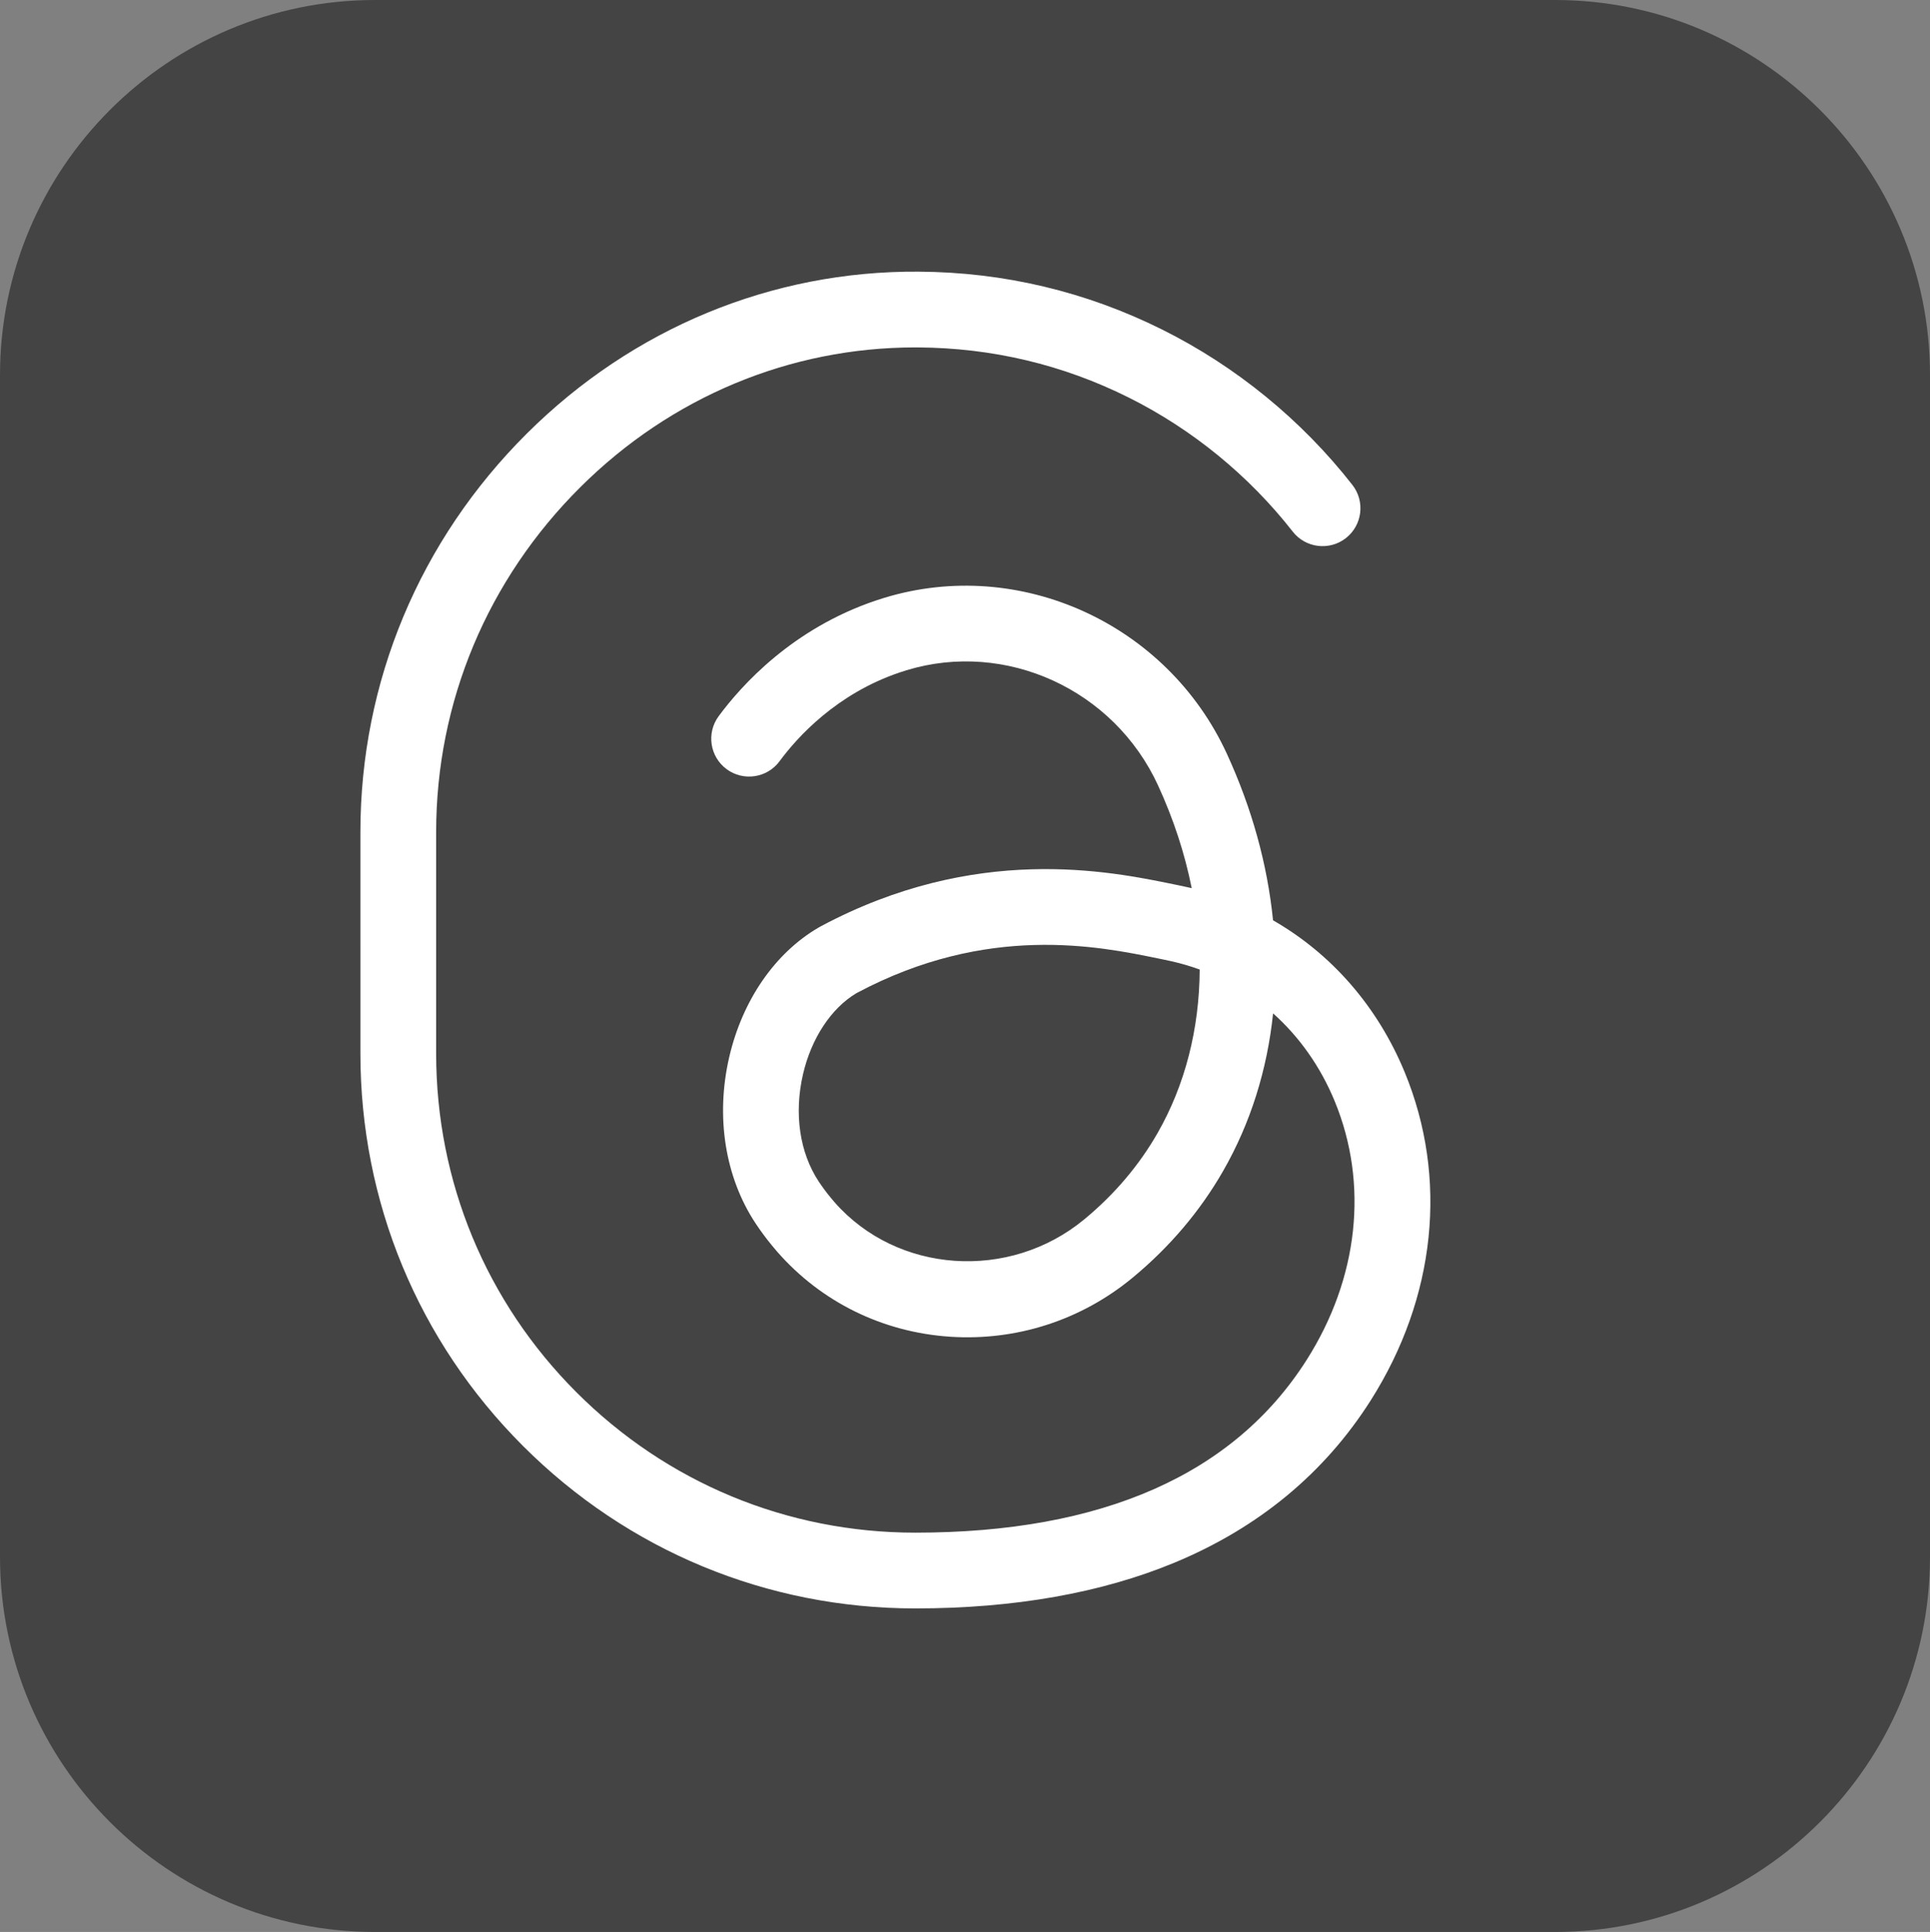 <?xml version="1.0" encoding="UTF-8" standalone="no"?><svg xmlns="http://www.w3.org/2000/svg" xmlns:xlink="http://www.w3.org/1999/xlink" fill="#000000" height="510" preserveAspectRatio="xMidYMid meet" version="1" viewBox="1.2 1.0 509.6 510.0" width="509.6" zoomAndPan="magnify"><rect x="1.2" y="1.0" width="509.6" height="510.0" fill="#808080" stroke="none"/><g><g><g id="change1_1"><path d="M411.8,511H100.2c-54.589,0-99-44.411-99-99V100c0-54.589,44.411-99,99-99h311.6 c54.589,0,99,44.411,99,99v312C510.8,466.589,466.389,511,411.8,511z" fill="#444444"/></g><g id="change2_1"><path d="M372.102,284.053c-7.177-17.397-19.355-31.272-34.768-40.113c-1.5-14.829-5.59-29.59-12.178-43.936 c-15.803-34.385-54.683-52.094-90.463-41.19c-0.719,0.222-1.45,0.455-2.211,0.708c-21.968,7.387-35.447,22.305-41.527,30.539 c-3.28,4.442-2.338,10.704,2.105,13.984c4.441,3.278,10.703,2.339,13.984-2.105c4.682-6.341,15.041-17.821,31.783-23.451 c0.589-0.196,1.178-0.384,1.727-0.553c26.226-7.991,54.785,5.085,66.428,30.417c4.095,8.918,7.064,17.993,8.879,27.109 c-0.293-0.069-0.588-0.138-0.883-0.205c-0.83-0.188-1.669-0.368-2.52-0.542l-1.337-0.275 c-16.969-3.49-52.276-10.759-93.165,11.072c-0.058,0.03-0.114,0.062-0.171,0.093c-0.177,0.095-0.348,0.189-0.481,0.269 c-11.49,6.726-20.075,19.174-23.555,34.154c-3.65,15.721-1.117,31.727,6.968,43.938c1.316,1.976,2.722,3.878,4.178,5.655 c0.474,0.593,0.966,1.166,1.451,1.729l0.126,0.146c11.6,13.223,27.758,21.166,45.497,22.366 c17.562,1.183,34.703-4.345,48.281-15.573c9.813-8.11,17.873-17.62,23.957-28.259c7.155-12.495,11.59-26.585,13.14-41.517 c6.927,6.182,12.497,14.031,16.266,23.167c9.005,21.83,6.313,46.722-7.388,68.292C327,390.241,292.22,405.59,242.85,405.59 c-33.782,0-65.545-13.158-89.438-37.051c-23.893-23.893-37.051-55.656-37.051-89.439v-58.436c0-34.31,13.53-66.658,38.1-91.085 c23.931-23.793,55.303-36.869,88.411-36.869c0.242,0,0.484,0,0.728,0.002c19.541,0.113,38.24,4.557,55.583,13.209 c16.779,8.357,31.771,20.603,43.352,35.41c3.403,4.35,9.688,5.117,14.038,1.716c4.35-3.402,5.118-9.688,1.716-14.038 c-13.404-17.139-30.76-31.313-50.183-40.987c-20.099-10.027-41.763-15.178-64.391-15.31 c-38.707-0.259-75.446,14.936-103.355,42.684c-28.372,28.21-43.998,65.595-43.998,105.269V279.1 c0,39.126,15.238,75.912,42.908,103.582c27.671,27.67,64.457,42.908,103.581,42.908c26.133,0,49.196-4.077,68.549-12.118 c22.122-9.192,39.52-23.585,51.71-42.777C380.344,343.558,383.621,311.979,372.102,284.053z M306.85,300.096 c-4.886,8.544-11.394,16.207-19.343,22.778c-19.813,16.383-49.419,14.333-65.943-4.504l-0.072-0.084 c-0.333-0.386-0.673-0.775-0.996-1.183c-0.032-0.04-0.063-0.079-0.097-0.119c-1.066-1.299-2.06-2.644-3.021-4.085 c-5.048-7.624-6.56-17.957-4.146-28.348c2.19-9.43,7.42-17.382,14.054-21.346c0.067-0.036,0.135-0.073,0.201-0.11 c34.467-18.356,63.822-12.314,79.604-9.066l1.359,0.279c0.716,0.146,1.424,0.3,2.121,0.457c2.533,0.572,5.002,1.299,7.398,2.169 C317.884,272.66,314.093,287.447,306.85,300.096z" fill="#ffffff"/></g></g></g></svg>